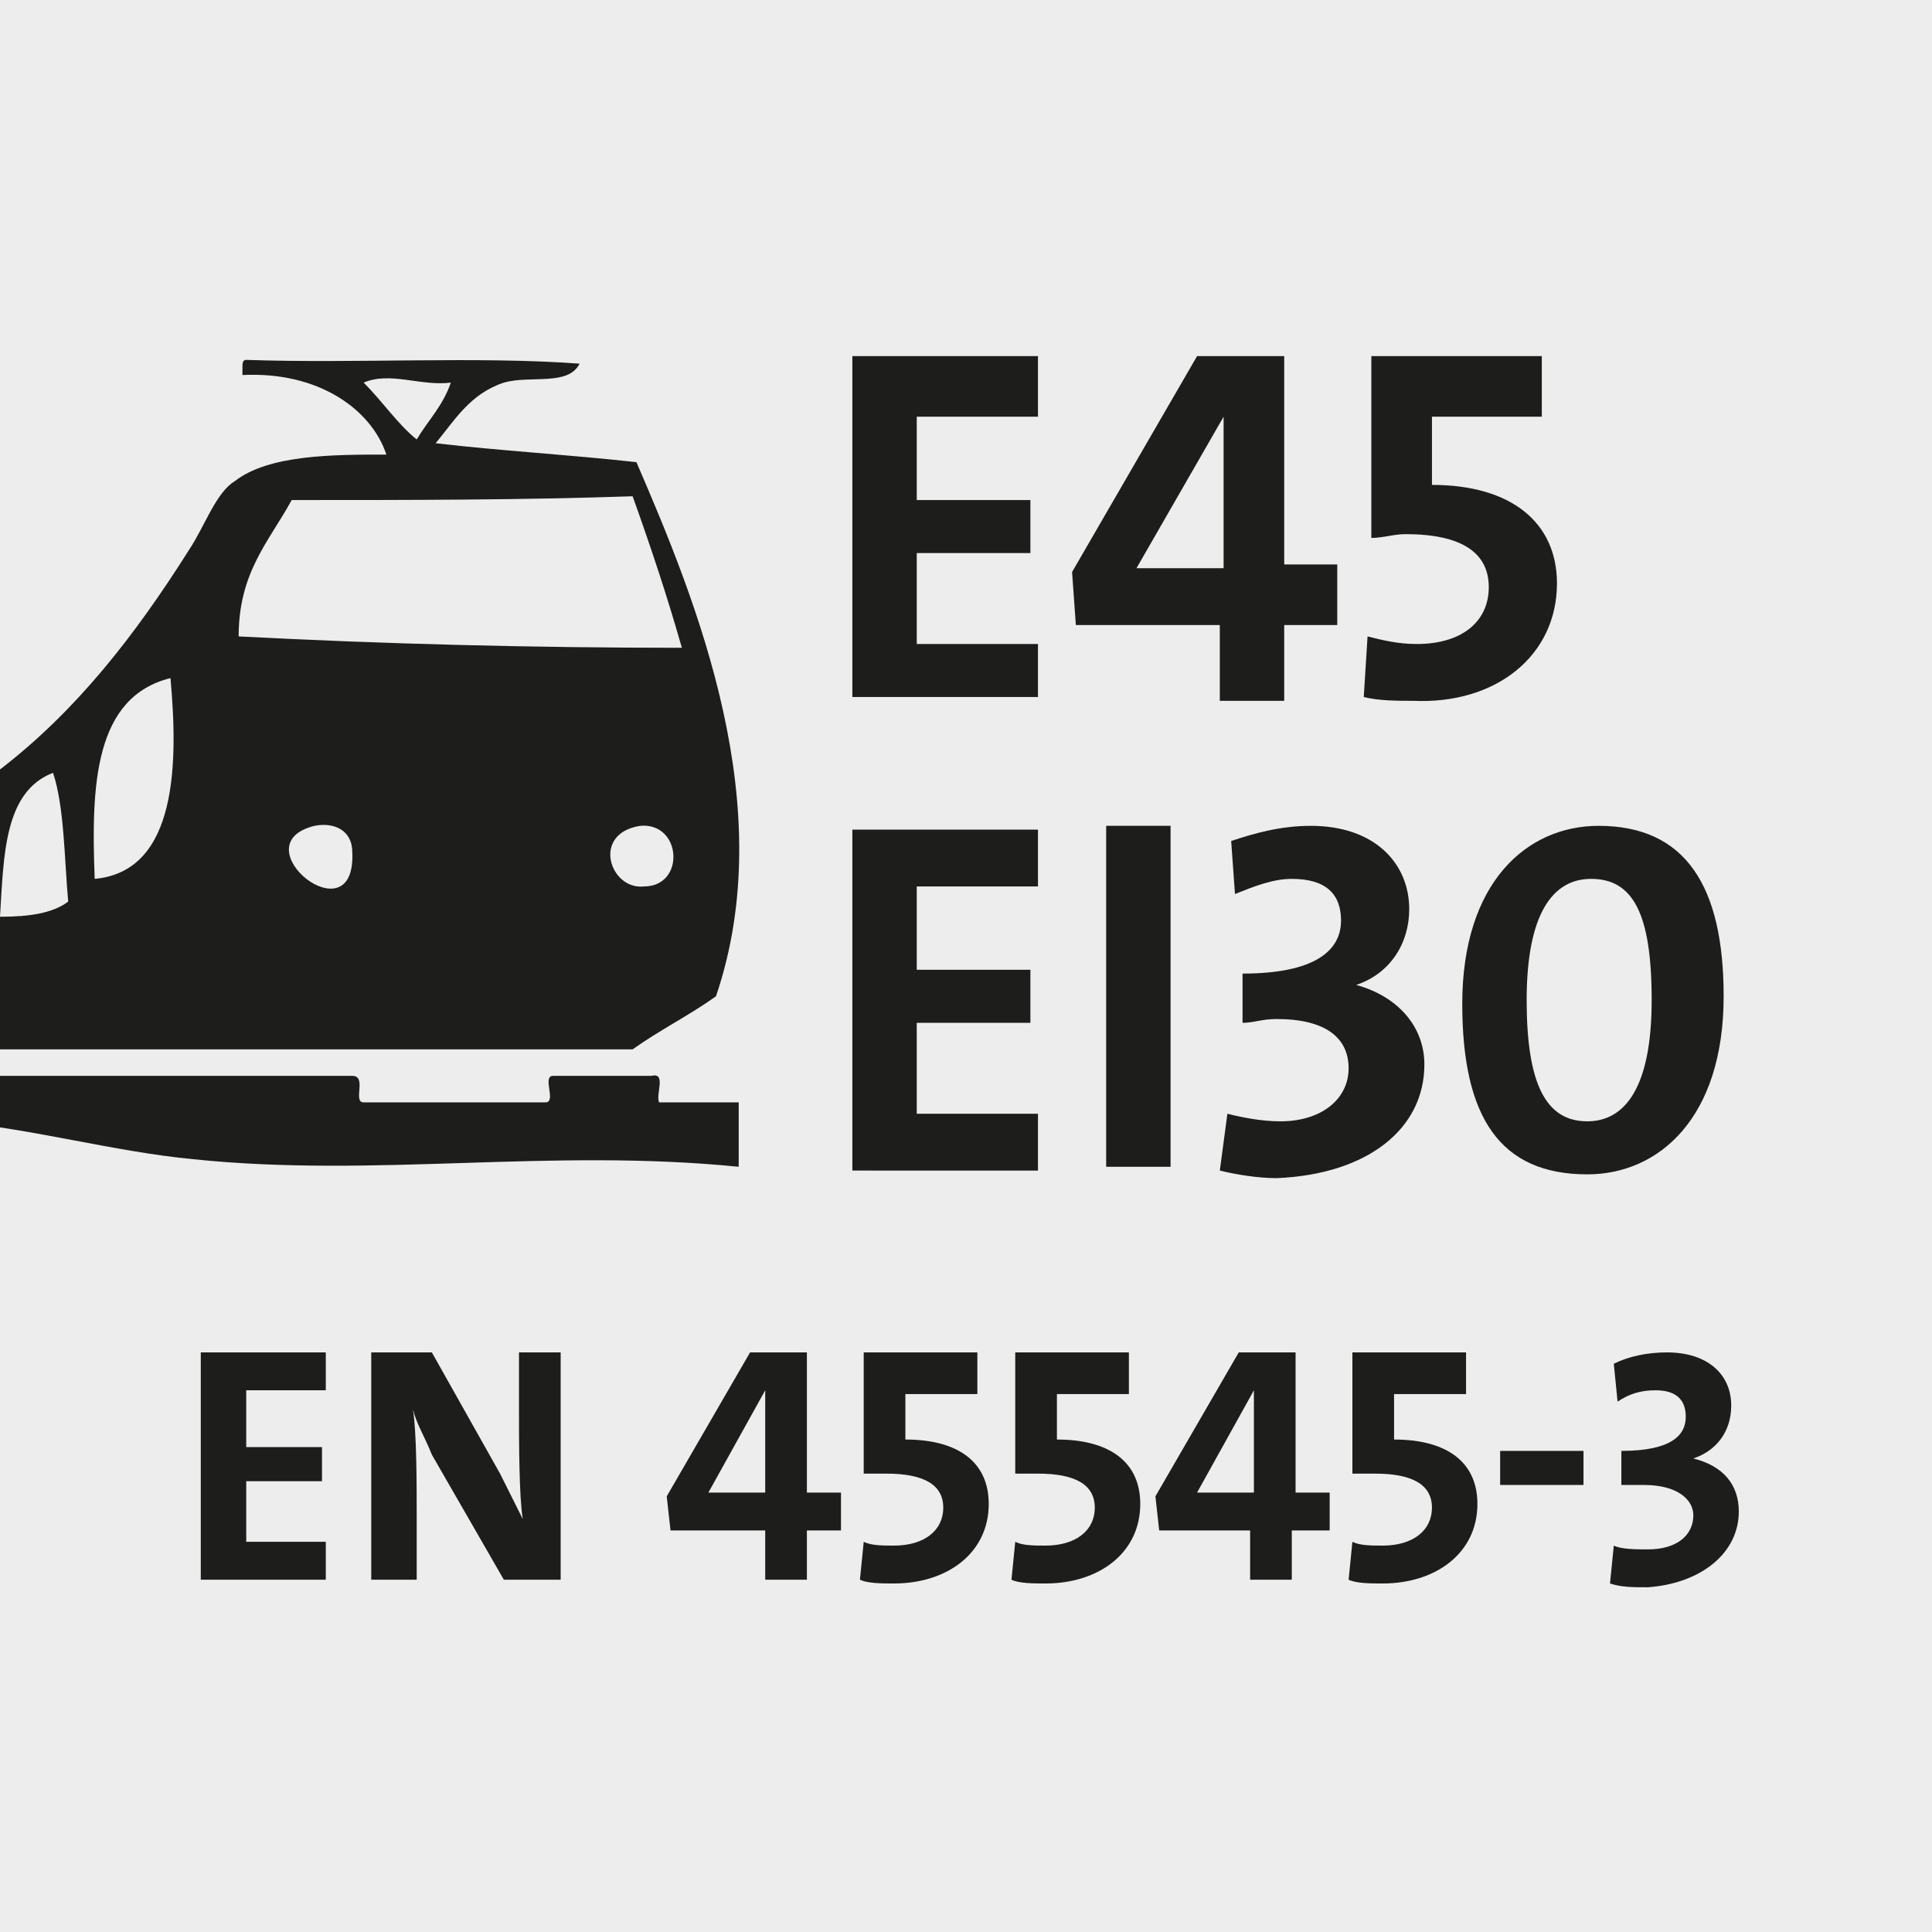 <?xml version="1.0" encoding="utf-8"?>
<!-- Generator: Adobe Illustrator 24.0.2, SVG Export Plug-In . SVG Version: 6.00 Build 0)  -->
<svg version="1.1" id="Ebene_1" xmlns="http://www.w3.org/2000/svg" xmlns:xlink="http://www.w3.org/1999/xlink" x="0px" y="0px"
	 viewBox="0 0 51 51" style="enable-background:new 0 0 51 51;" xml:space="preserve">
<style type="text/css">
	.st0{fill:#EDEDED;}
	.st1{clip-path:url(#SVGID_2_);fill:#1D1D1B;}
	.st2{clip-path:url(#SVGID_4_);fill:#1D1D1B;}
</style>
<rect x="0" y="0" class="st0" width="51" height="51"/>
<g>
	<defs>
		<rect id="SVGID_1_" x="0" y="0" width="51" height="51"/>
	</defs>
	<clipPath id="SVGID_2_">
		<use xlink:href="#SVGID_1_"  style="overflow:visible;"/>
	</clipPath>
	<path class="st1" d="M9.3,28.4H-8c-0.2,0.1,0,0.5-0.1,0.7c2.3,0.1,4.5,0.3,6.8,0.5c2.2,0.2,4.3,0.8,6.4,1c4.8,0.5,9.4-0.3,14.4,0.2
		v-1.7h-2.1c-0.1-0.2,0.2-0.8-0.2-0.7h-2.6c-0.3,0,0.1,0.7-0.2,0.7H9.6C9.3,29.1,9.7,28.4,9.3,28.4 M18,17.1
		c-3.9,0-7.9-0.1-11.7-0.3c0-1.7,0.8-2.5,1.4-3.6c3.1,0,6.1,0,9-0.1C17.2,14.5,17.6,15.7,18,17.1 M11,11.6c-0.5-0.4-0.9-1-1.4-1.5
		c0.7-0.3,1.5,0.1,2.3,0C11.7,10.7,11.3,11.1,11,11.6 M8.3,21.8c0.5-0.1,1,0.1,1,0.7C9.4,24.8,6.3,22.3,8.3,21.8 M16.9,21.8
		c1.1-0.1,1.2,1.6,0.1,1.6C16.1,23.5,15.6,22,16.9,21.8 M2.5,23.2c-0.1-2.5,0-4.8,2-5.3C4.7,20.1,4.7,23,2.5,23.2 M1.8,23.8
		c-0.4,0.3-1,0.4-1.8,0.4c0.1-1.6,0.1-3.3,1.4-3.8C1.7,21.3,1.7,22.7,1.8,23.8 M-1.1,24.9h-1.4v-2.5c0.6-0.1,1.2-0.2,1.7-0.4
		C-0.6,22.9-1,24.1-1.1,24.9 M-3.2,25.3c-0.4,0.1-0.7,0.4-1.4,0.3c0.1-0.7,0.2-1.4,0.3-2.2c0.5,0,0.6-0.2,1.1-0.2V25.3z M-5,25.6h-1
		c0.2-0.6,0.1-1.4,0.4-1.9c0.3,0.1,0.4-0.1,0.6-0.1V25.6z M-6.4,25.9h-1v-2.1h1V25.9z M18.9,26.3c1.7-5-0.5-10.4-2.1-14.1
		c-1.8-0.2-3.6-0.3-5.3-0.5c0.5-0.6,0.9-1.3,1.8-1.6c0.7-0.2,1.7,0.1,2-0.5c-2.7-0.2-5.9,0-8.8-0.1c-0.1,0-0.1,0.1-0.1,0.2v0.2
		c2-0.1,3.4,0.9,3.8,2.1c-1.4,0-3.1,0-4,0.7C5.7,13,5.4,13.9,5,14.5c-2.9,4.6-6.2,7.9-12.7,9v4.2h24.4
		C17.4,27.2,18.2,26.8,18.9,26.3"/>
</g>
<g>
	<defs>
		<rect id="SVGID_3_" x="0" y="0" width="51" height="51"/>
	</defs>
	<clipPath id="SVGID_4_">
		<use xlink:href="#SVGID_3_"  style="overflow:visible;"/>
	</clipPath>
	<path class="st2" d="M45.9,39.9c0-0.7-0.4-1.2-1.2-1.4l0,0c0.6-0.2,1-0.7,1-1.4c0-0.8-0.6-1.4-1.7-1.4c-0.5,0-1,0.1-1.4,0.3l0.1,1
		c0.3-0.2,0.6-0.3,1-0.3c0.6,0,0.8,0.3,0.8,0.7c0,0.5-0.4,0.9-1.7,0.9v0.9c0.2,0,0.4,0,0.6,0c0.9,0,1.3,0.4,1.3,0.8
		c0,0.5-0.4,0.9-1.2,0.9c-0.3,0-0.7,0-0.9-0.1l-0.1,1c0.3,0.1,0.6,0.1,1,0.1C44.9,41.8,45.9,41,45.9,39.9 M41.8,38.3h-2.2v0.9h2.2
		V38.3z M39,39.7c0-1.1-0.8-1.7-2.2-1.7v-1.2l1.9,0v-1.1h-3v3.2c0.2,0,0.4,0,0.6,0c1,0,1.5,0.3,1.5,0.9c0,0.6-0.5,1-1.3,1
		c-0.3,0-0.6,0-0.8-0.1l-0.1,1c0.2,0.1,0.6,0.1,0.9,0.1C37.9,41.8,39,41,39,39.7 M33.1,39.4c-0.3,0-1.2,0-1.5,0l1.5-2.7h0V39.4z
		 M35.1,40.4v-1h-0.9v-3.7h-1.5l-2.2,3.8l0.1,0.9H33v1.3h1.1v-1.3H35.1z M30.1,39.7c0-1.1-0.8-1.7-2.2-1.7v-1.2l1.9,0v-1.1h-3v3.2
		c0.2,0,0.4,0,0.6,0c1,0,1.5,0.3,1.5,0.9c0,0.6-0.5,1-1.3,1c-0.3,0-0.6,0-0.8-0.1l-0.1,1c0.2,0.1,0.6,0.1,0.9,0.1
		C29,41.8,30.1,41,30.1,39.7 M26.1,39.7c0-1.1-0.8-1.7-2.2-1.7v-1.2l1.9,0v-1.1h-3v3.2c0.2,0,0.4,0,0.6,0c1,0,1.5,0.3,1.5,0.9
		c0,0.6-0.5,1-1.3,1c-0.3,0-0.6,0-0.8-0.1l-0.1,1c0.2,0.1,0.6,0.1,0.9,0.1C25,41.8,26.1,41,26.1,39.7 M20.2,39.4c-0.3,0-1.2,0-1.5,0
		l1.5-2.7h0V39.4z M22.2,40.4v-1h-0.9v-3.7h-1.5l-2.2,3.8l0.1,0.9h2.5v1.3h1.1v-1.3H22.2z M14.8,41.7v-6h-1.1v1.5
		c0,0.8,0,2.3,0.1,2.9c-0.2-0.4-0.4-0.8-0.6-1.2l-1.8-3.2H9.8v6H11v-1.6c0-0.9,0-2.3-0.1-2.9c0.1,0.4,0.3,0.7,0.5,1.2l1.9,3.3H14.8z
		 M8.6,41.7v-1H6.5v-1.6h2v-0.9h-2v-1.5h2.1v-1H5.3v6H8.6z"/>
	<path class="st2" d="M41.1,15.4c0-1.6-1.2-2.6-3.3-2.6v-1.8l2.9,0V9.4h-4.5v4.8c0.3,0,0.6-0.1,0.9-0.1c1.5,0,2.2,0.5,2.2,1.4
		c0,0.9-0.7,1.5-1.9,1.5c-0.5,0-0.9-0.1-1.3-0.2L36,18.4c0.4,0.1,0.9,0.1,1.3,0.1C39.5,18.6,41.1,17.3,41.1,15.4 M32.3,15
		c-0.4,0-1.7,0-2.3,0l2.3-4h0V15z M35.3,16.5v-1.6h-1.4V9.4h-2.3l-3.3,5.7l0.1,1.4h3.8v2h1.7v-2H35.3z M27.4,18.5V17h-3.2v-2.4h3
		v-1.4h-3v-2.2h3.2V9.4h-4.9v9H27.4z"/>
	<path class="st2" d="M43.6,26.4c0,2.3-0.7,3.2-1.7,3.2c-1.1,0-1.6-1-1.6-3.2c0-2.3,0.7-3.2,1.7-3.2C43.1,23.2,43.6,24.1,43.6,26.4
		 M45.5,26.3c0-2.9-1-4.5-3.3-4.5c-1.9,0-3.6,1.5-3.6,4.7c0,3,1,4.5,3.3,4.5C43.8,31,45.5,29.5,45.5,26.3 M37.6,28.1
		c0-1-0.7-1.8-1.8-2.1l0,0c0.9-0.3,1.4-1.1,1.4-2c0-1.2-0.9-2.2-2.6-2.2c-0.8,0-1.5,0.2-2.1,0.4l0.1,1.4c0.5-0.2,1-0.4,1.5-0.4
		c0.9,0,1.3,0.4,1.3,1.1c0,0.8-0.7,1.4-2.6,1.4V27c0.3,0,0.5-0.1,0.9-0.1c1.3,0,1.9,0.5,1.9,1.3c0,0.8-0.7,1.4-1.8,1.4
		c-0.5,0-1-0.1-1.4-0.2l-0.2,1.5c0.4,0.1,1,0.2,1.5,0.2C36.1,31,37.6,29.8,37.6,28.1 M30.9,21.8h-1.7v9h1.7V21.8z M27.4,30.9v-1.5
		h-3.2v-2.4h3v-1.4h-3v-2.2h3.2v-1.5h-4.9v9H27.4z"/>
</g>
</svg>
